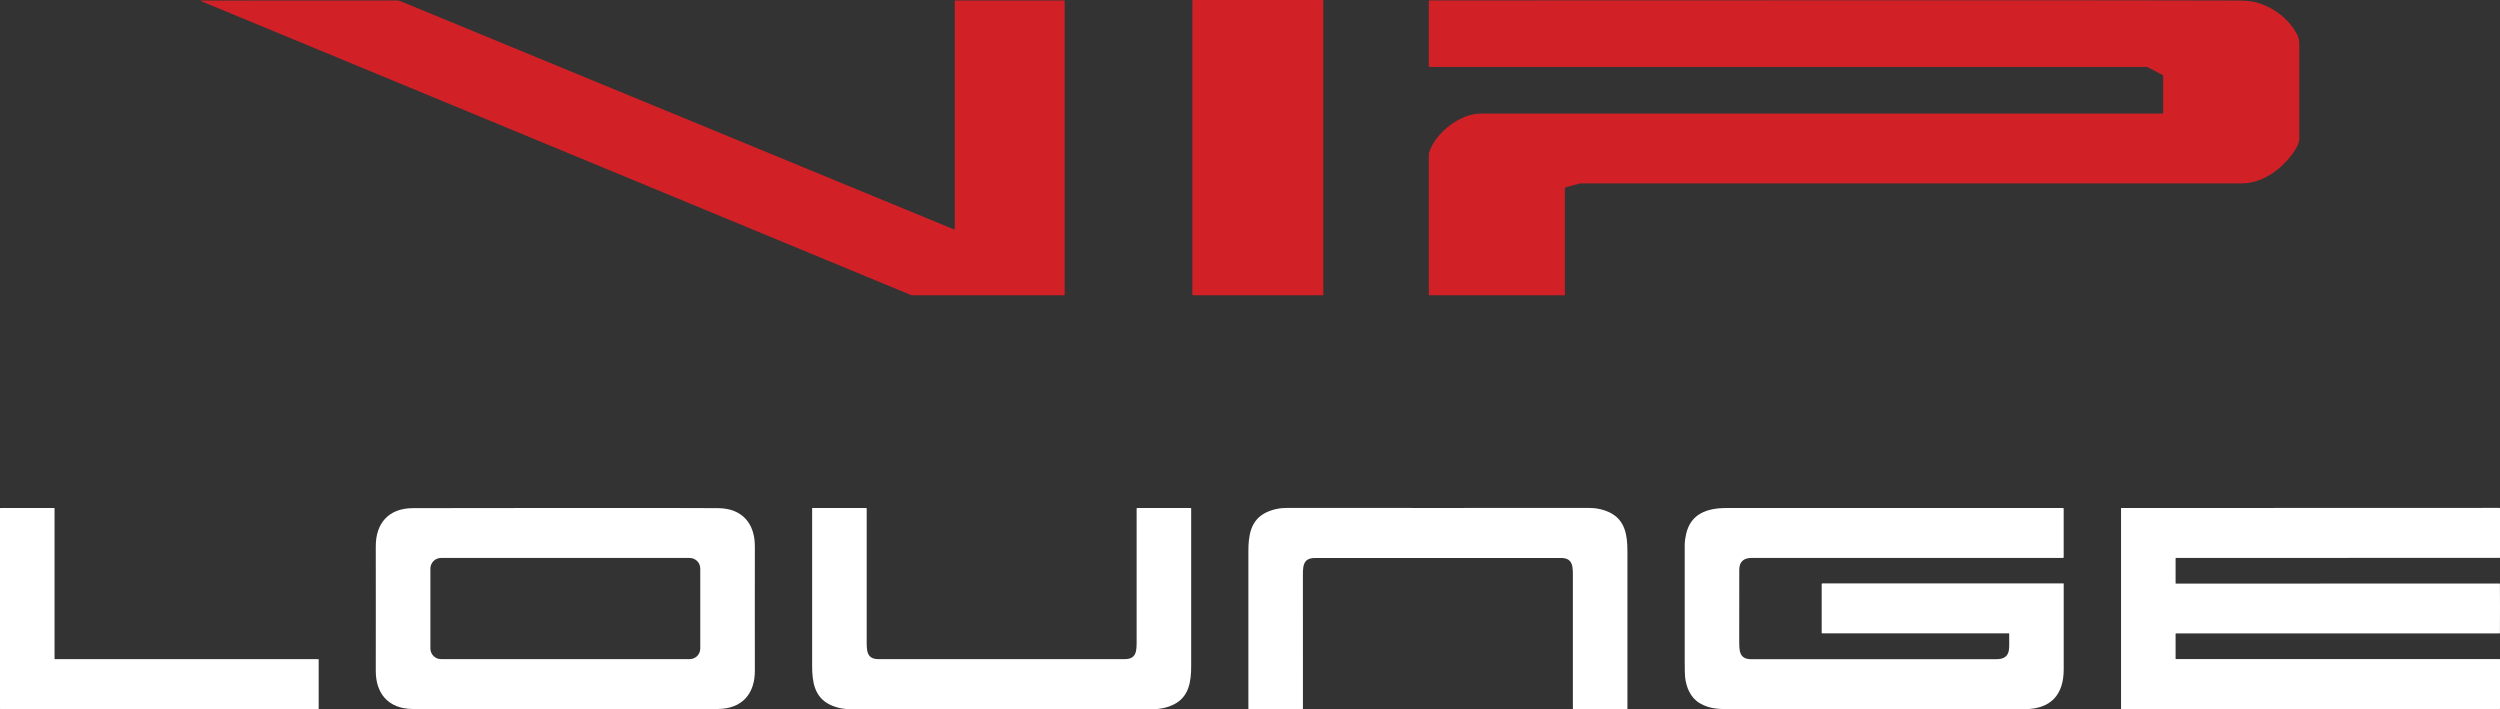 <?xml version="1.0" encoding="UTF-8"?> <svg xmlns="http://www.w3.org/2000/svg" id="Layer_2" viewBox="0 0 628.37 178.25"><rect x="0" y="0" width="628.37" height="178.25" fill="#333333" stroke="none"/><defs><style>.cls-1{fill:#fff;}.cls-2{fill:#d12127;}</style></defs><g id="Layer_1-2"><g><path class="cls-2" d="M299.87,0h32.58c.09,0,.17,.08,.17,.17V74.05c0,.09-.07,.17-.17,.17h-32.58c-.09,0-.17-.07-.17-.17V.17c0-.09,.08-.17,.17-.17"></path><path class="cls-2" d="M50.46,.21s-.02-.05,0-.07c0,0,.02-.01,.03-.01l49.16-.02c.36,0,.73,.07,1.06,.21L239.8,57.67c.07,.03,.15,0,.17-.07,0-.02,.01-.03,.01-.05V.27c0-.09,.07-.16,.16-.16h27.33c.08,0,.14,.06,.14,.14V74.07c0,.08-.07,.15-.15,.15h-38.06c-.19,0-.37-.04-.54-.11L50.55,.29s-.07-.04-.07-.05c0-.01-.01-.03-.02-.04"></path><path class="cls-2" d="M393.32,74.11c0,.06-.05,.11-.11,.11h-33.96c-.07,0-.12-.06-.12-.12V38.97c0-.28,.05-.56,.14-.83,1.65-4.9,7.82-9.59,12.85-9.59,97.33-.01,154.44-.01,171.35,0,.13,0,.24-.11,.24-.24v-9.2c0-.1-.06-.2-.15-.25l-3.67-1.95c-.1-.05-.21-.08-.33-.08h-180.26c-.09,0-.17-.07-.17-.17V.28c0-.1,.08-.18,.18-.18,113.25-.06,178.87-.05,196.86,.02,3.28,.01,5.08,.02,5.4,.01,2.44-.01,4.21,.12,5.3,.41,4.44,1.16,8.45,4.14,10.56,8.23,.35,.67,.48,1.49,.49,2.33,.02,8.82,.02,16.73,0,23.74,0,.8-.32,1.7-.95,2.7-2.82,4.48-7.94,8.55-13.44,8.55h-166.27c-.06,0-.12,0-.18,.02l-3.56,.97c-.11,.03-.19,.13-.19,.25v26.77Z"></path><path class="cls-1" d="M79.98,178.23H.12c-.07,0-.12-.05-.12-.12v-50.3c0-.07,.05-.12,.12-.12H13.59c.07,0,.12,.05,.12,.12v37.75c0,.07,.05,.12,.12,.12H79.98c.07,0,.12,.05,.12,.12v12.31c0,.07-.05,.12-.12,.12"></path><path class="cls-1" d="M142.1,127.68c23.22,0,36.02,.01,38.4,.04,6.04,.06,9.29,3.85,9.23,9.74,0,.89-.01,6.05-.01,15.5s0,14.61,.01,15.5c.06,5.89-3.19,9.68-9.24,9.74-2.38,.02-15.18,.04-38.4,.04s-36.02-.01-38.41-.04c-6.04-.06-9.29-3.85-9.23-9.74,0-.89,.01-6.05,.01-15.5s0-14.61-.01-15.5c-.06-5.89,3.19-9.68,9.23-9.74,2.38-.02,15.18-.04,38.41-.04m33.92,15.23c0-1.48-1.2-2.67-2.67-2.67h-62.49c-1.48,0-2.67,1.2-2.67,2.67v20.09c0,1.48,1.2,2.67,2.67,2.67h62.49c1.48,0,2.67-1.2,2.67-2.67v-20.09Z"></path><path class="cls-1" d="M251.76,165.67c19.67,0,30,0,31,0,3.07-.02,2.93-2.33,2.93-4.94,0-9.69-.01-20.65,0-32.9,0-.08,.06-.14,.14-.14h13.46c.06,0,.11,.05,.11,.11,0,19.73,0,32.92,0,39.57,0,3.93-.52,7.86-4.52,9.77-1.6,.76-3.4,1.14-5.42,1.12-1.49-.01-14.05-.02-37.7-.02-23.64,0-36.2,0-37.69,.02-2.01,.02-3.82-.35-5.42-1.12-3.99-1.91-4.52-5.84-4.52-9.77,0-6.64,0-19.83,0-39.57,0-.06,.05-.11,.11-.11h13.46c.08,0,.14,.06,.14,.14,0,12.25,0,23.21,0,32.9,0,2.61-.14,4.93,2.93,4.94,.99,0,11.32,0,31,0"></path><path class="cls-1" d="M361.41,127.68c23.64,0,36.21,0,37.7-.02,2.01-.02,3.82,.36,5.42,1.12,4,1.91,4.52,5.84,4.52,9.77,0,6.64,0,19.83,0,39.57,0,.06-.05,.11-.11,.11h-13.46c-.08,0-.14-.06-.14-.14,0-12.25,0-23.21,0-32.9,0-2.61,.14-4.93-2.93-4.94-.99,0-11.32,0-31,0-19.68,0-30.01,0-31,.01-3.07,.02-2.93,2.33-2.93,4.94,.01,9.69,.02,20.66,.01,32.9,0,.08-.06,.14-.14,.14h-13.46c-.06,0-.11-.05-.11-.11,0-19.74,0-32.93,0-39.57,0-3.94,.52-7.87,4.52-9.78,1.6-.76,3.4-1.14,5.42-1.12,1.49,.02,14.06,.02,37.7,.02"></path><path class="cls-1" d="M518.53,140.23c-39.77,.01-65.83,.01-78.2,0-2.11,0-3.16,.99-3.17,2.99,0,7.05-.01,12.88-.01,17.5,0,2.68-.11,4.96,2.98,4.97,26.75,0,46.84,0,60.29,0,1.91,0,3.6,.17,4.33-1.59,.19-.46,.28-1.26,.26-2.38-.01-.7-.01-1.5,0-2.41,0-.07-.06-.13-.13-.13h-46.91s-.09-.04-.09-.09v-12.29c0-.09,.08-.17,.17-.17h60.59s.07,.03,.07,.07v21.53c0,6.5-3.33,9.99-9.79,10.01-5,0-29.34,.01-73.02,0-3.55,0-6.03,.08-8.72-1.52-2.22-1.32-3.38-3.93-3.64-6.59-.06-.6-.09-1.86-.09-3.79,0-11.49,0-21.35,0-29.6,0-.61,.11-1.42,.33-2.42,1.13-5.2,5.28-6.63,10.2-6.63,53.26,.01,81.44,0,84.55-.01,.09,0,.17,.07,.17,.16v12.22c0,.1-.08,.18-.18,.18"></path><path class="cls-1" d="M628.37,152.93c0,2.08,0,4.14-.02,6.19,0,.05-.04,.09-.09,.09h-81.34c-.05,0-.09,.04-.09,.1v6.24c0,.06,.05,.11,.1,.11h81.36s.08,.04,.08,.08v12.34c0,.08-.06,.14-.14,.14h-95.02c-.05,0-.09-.04-.09-.09,0-8.36,0-16.76,0-25.18,0-8.42,0-16.81,0-25.17,0-.05,.04-.09,.09-.09l95.02-.03c.08,0,.14,.06,.14,.14v12.34s-.03,.08-.08,.08l-81.36,.02c-.06,0-.1,.05-.1,.11v6.24c0,.05,.04,.1,.09,.1l81.34-.02c.05,0,.09,.04,.09,.09,.01,2.05,.02,4.11,.02,6.19"></path></g></g></svg> 